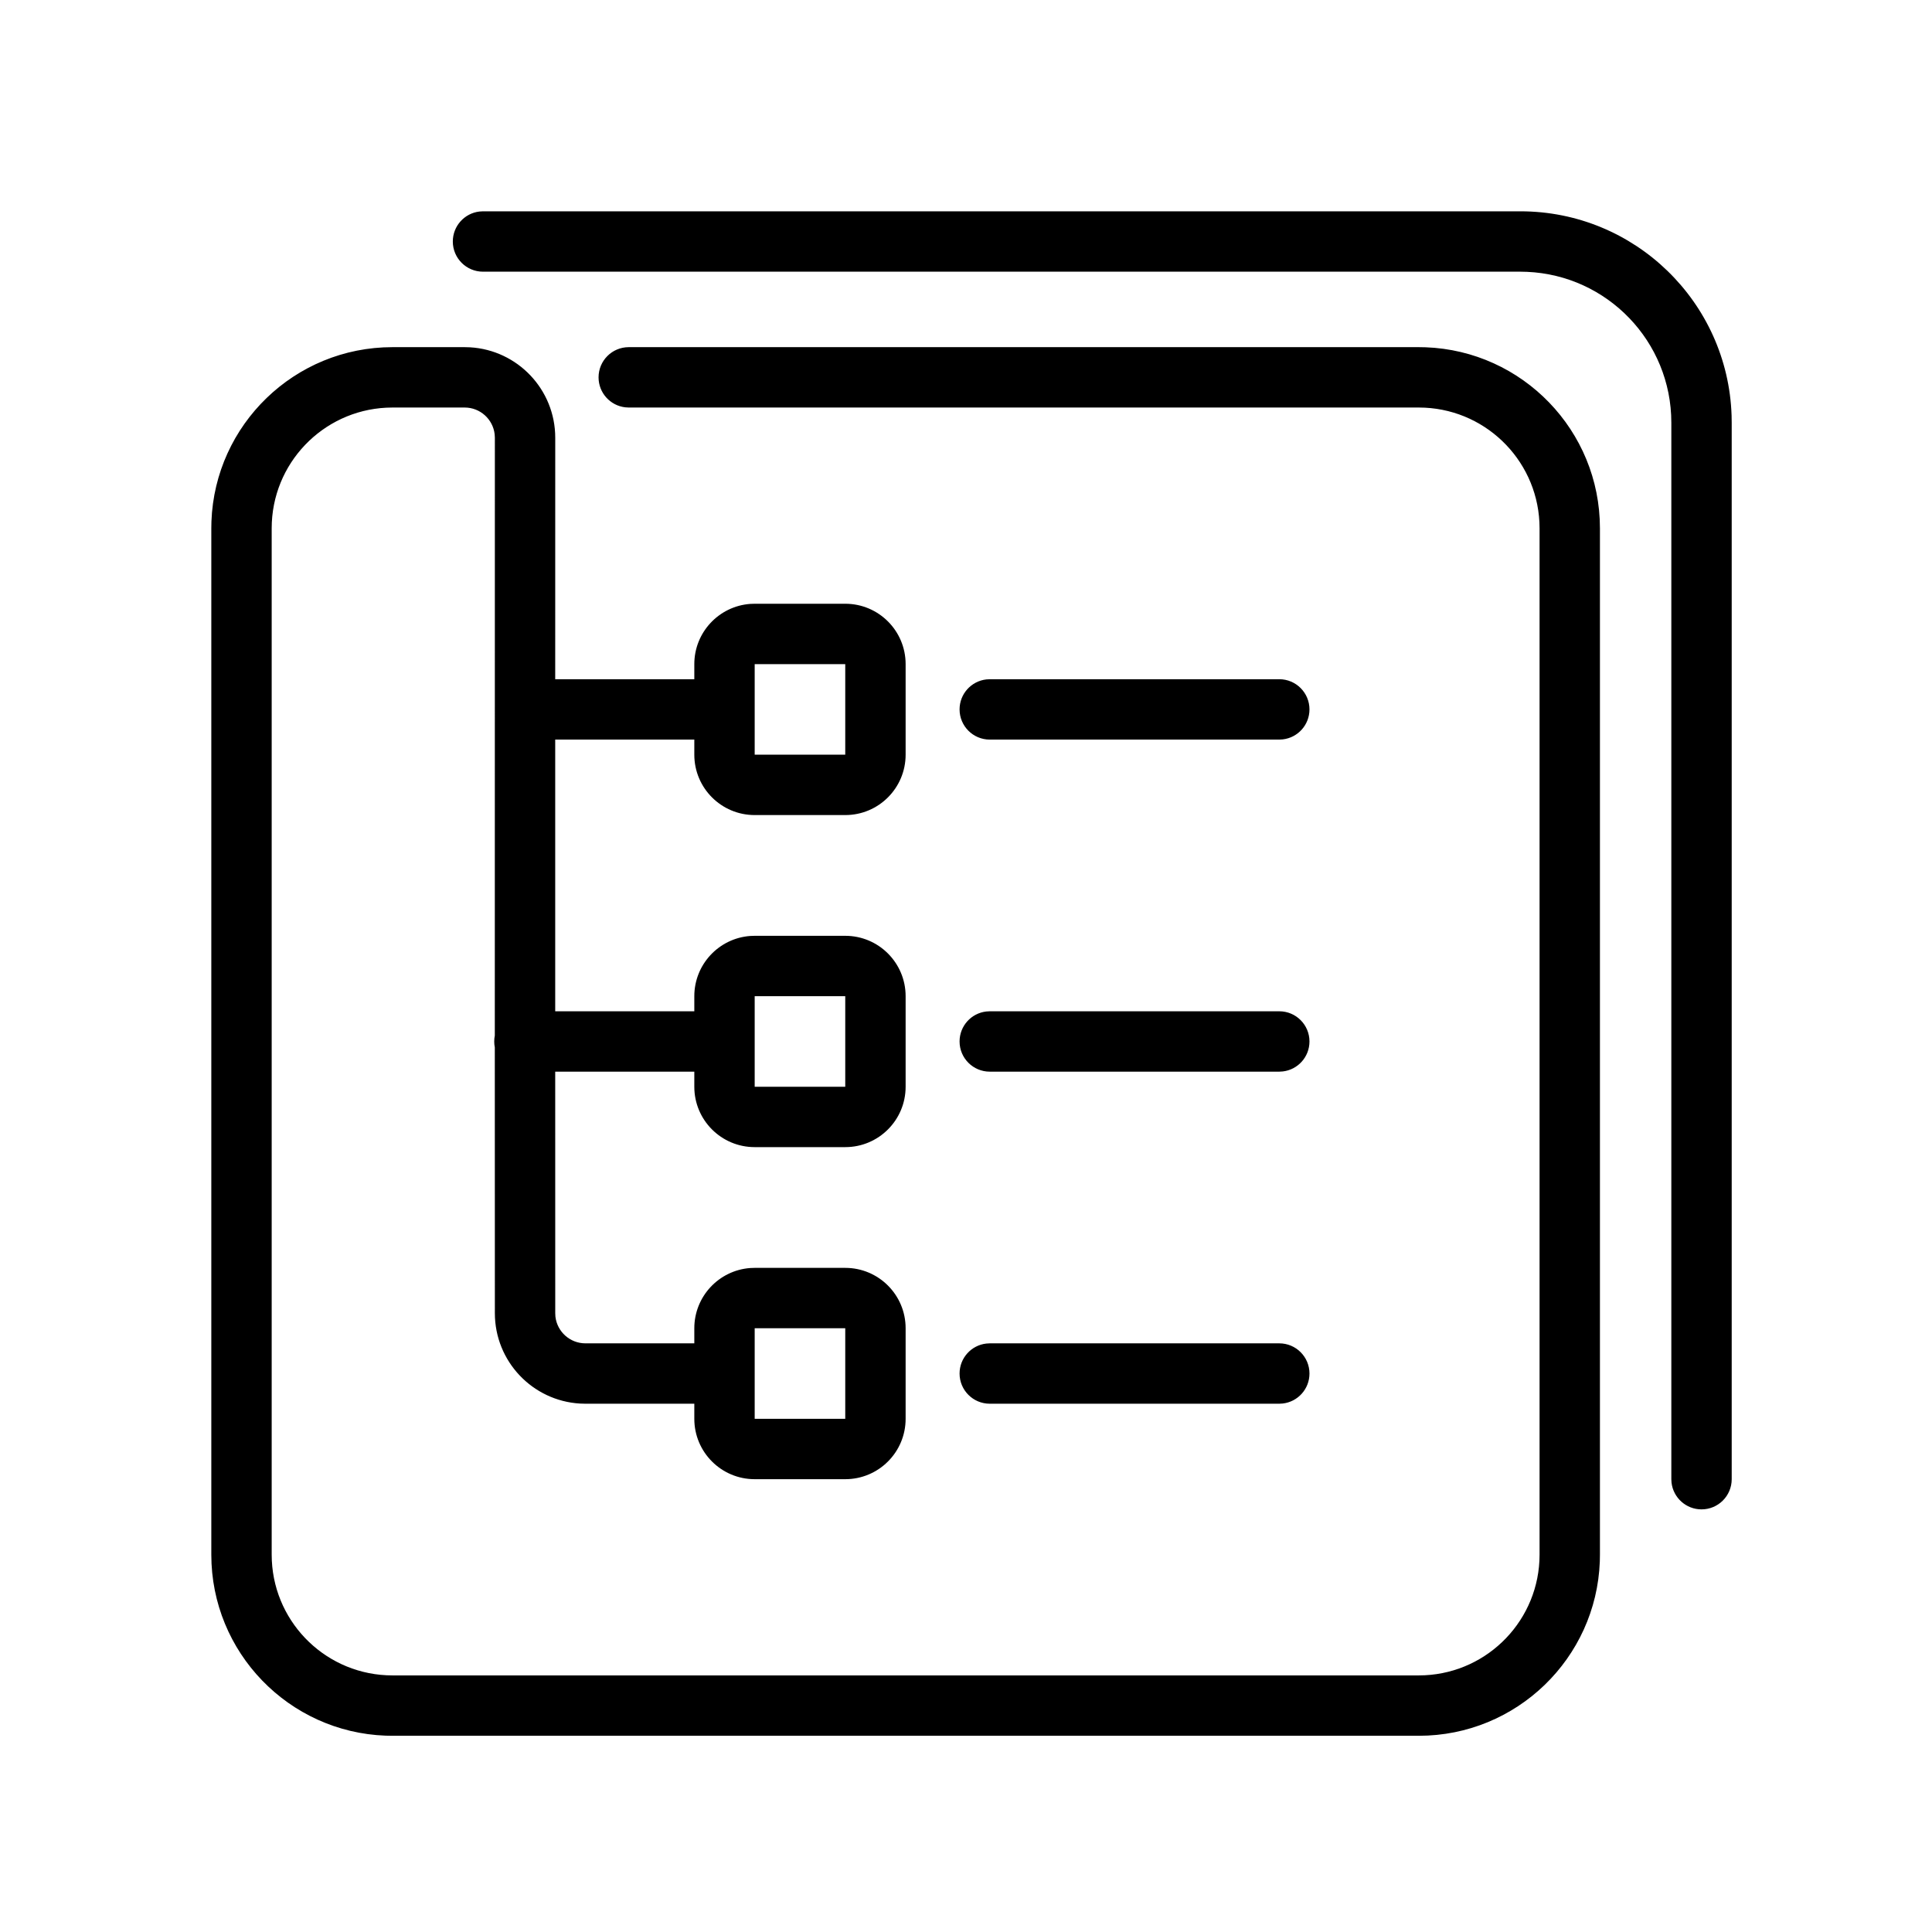 <?xml version="1.0" encoding="UTF-8"?>
<svg width="64px" height="64px" viewBox="0 0 64 64" version="1.1" xmlns="http://www.w3.org/2000/svg" xmlns:xlink="http://www.w3.org/1999/xlink">
    <!-- Generator: Sketch 63.1 (92452) - https://sketch.com -->
    <title>icon/func/customModel_文本分类预置模型</title>
    <desc>Created with Sketch.</desc>
    <g id="icon/func/customModel_文本分类预置模型" stroke="none" stroke-width="1" fill="none" fill-rule="evenodd">
        <g id="64*64" transform="translate(0, 0)"></g>
        <path d="M15.393,11.5 L15.569,11.505 C17.144,11.596 18.393,12.902 18.393,14.5 L18.393,14.5 L18.392,22.5 L23,22.5 L23,22 C23,20.946 23.816,20.082 24.851,20.005 L25,20 L28,20 C29.105,20 30,20.895 30,22 L30,22 L30,25 C30,26.105 29.105,27 28,27 L28,27 L25,27 C23.895,27 23,26.105 23,25 L23,25 L23,24.5 L18.392,24.5 L18.392,33.5 L23,33.5 L23,33 C23,31.946 23.816,31.082 24.851,31.005 L25,31 L28,31 C29.105,31 30,31.895 30,33 L30,33 L30,36 C30,37.105 29.105,38 28,38 L28,38 L25,38 C23.895,38 23,37.105 23,36 L23,36 L23,35.5 L18.392,35.5 L18.393,43.5 L18.399,43.617 C18.457,44.114 18.88,44.5 19.393,44.5 L19.393,44.5 L23,44.5 L23,44 C23,42.946 23.816,42.082 24.851,42.005 L25,42 L28,42 C29.105,42 30,42.895 30,44 L30,44 L30,47 C30,48.105 29.105,49 28,49 L28,49 L25,49 C23.895,49 23,48.105 23,47 L23,47 L23,46.5 L19.393,46.5 L19.216,46.495 C17.642,46.404 16.393,45.098 16.393,43.5 L16.393,43.5 L16.391,34.696 C16.378,34.633 16.372,34.567 16.372,34.5 C16.372,34.433 16.378,34.367 16.391,34.304 L16.393,14.5 L16.386,14.383 C16.328,13.886 15.906,13.5 15.393,13.5 L15.393,13.5 L13,13.5 L12.8,13.505 C10.684,13.609 9,15.358 9,17.5 L9,17.5 L9,51.5 L9.005,51.7 C9.109,53.816 10.858,55.5 13,55.5 L13,55.5 L47,55.5 L47.2,55.495 C49.316,55.391 51,53.642 51,51.5 L51,51.5 L51,17.5 L50.995,17.3 C50.891,15.184 49.142,13.5 47,13.5 L47,13.5 L20.828,13.5 L20.712,13.493 C20.214,13.436 19.828,13.013 19.828,12.5 C19.828,11.948 20.276,11.5 20.828,11.5 L20.828,11.5 L47,11.5 L47.225,11.504 C50.434,11.622 53,14.262 53,17.5 L53,17.5 L53,51.5 L52.996,51.725 C52.878,54.934 50.238,57.5 47,57.5 L47,57.5 L13,57.5 L12.775,57.496 C9.566,57.378 7,54.738 7,51.5 L7,51.5 L7,17.5 L7.004,17.275 C7.122,14.066 9.762,11.5 13,11.5 L13,11.5 L15.393,11.5 Z M50.365,7 C54.151,7 57.234,10.005 57.361,13.759 L57.365,14 L57.365,49 C57.365,49.552 56.918,50 56.365,50 C55.853,50 55.43,49.614 55.372,49.117 L55.365,49 L55.365,14 C55.365,11.311 53.243,9.118 50.582,9.005 L50.365,9 L16,9 C15.448,9 15,8.552 15,8 C15,7.487 15.386,7.064 15.883,7.007 L16,7 L50.365,7 Z M28,44 L25,44 L25,47 L28,47 L28,44 Z M42.378,44.5 C42.93,44.5 43.378,44.948 43.378,45.5 C43.378,46.013 42.992,46.436 42.494,46.493 L42.378,46.5 L32.787,46.5 C32.235,46.5 31.787,46.052 31.787,45.5 C31.787,44.987 32.173,44.564 32.671,44.507 L32.787,44.5 L42.378,44.5 Z M28,33 L25,33 L25,36 L28,36 L28,33 Z M42.378,33.5 C42.93,33.5 43.378,33.948 43.378,34.5 C43.378,35.013 42.992,35.436 42.494,35.493 L42.378,35.5 L32.787,35.5 C32.235,35.5 31.787,35.052 31.787,34.5 C31.787,33.987 32.173,33.564 32.671,33.507 L32.787,33.5 L42.378,33.5 Z M28,22 L25,22 L25,25 L28,25 L28,22 Z M42.378,22.5 C42.93,22.5 43.378,22.948 43.378,23.5 C43.378,24.013 42.992,24.436 42.494,24.493 L42.378,24.5 L32.787,24.5 C32.235,24.5 31.787,24.052 31.787,23.5 C31.787,22.987 32.173,22.564 32.671,22.507 L32.787,22.5 L42.378,22.5 Z" id="形状结合" fill="#000000" fill-rule="nonzero"></path>
    </g>
</svg>